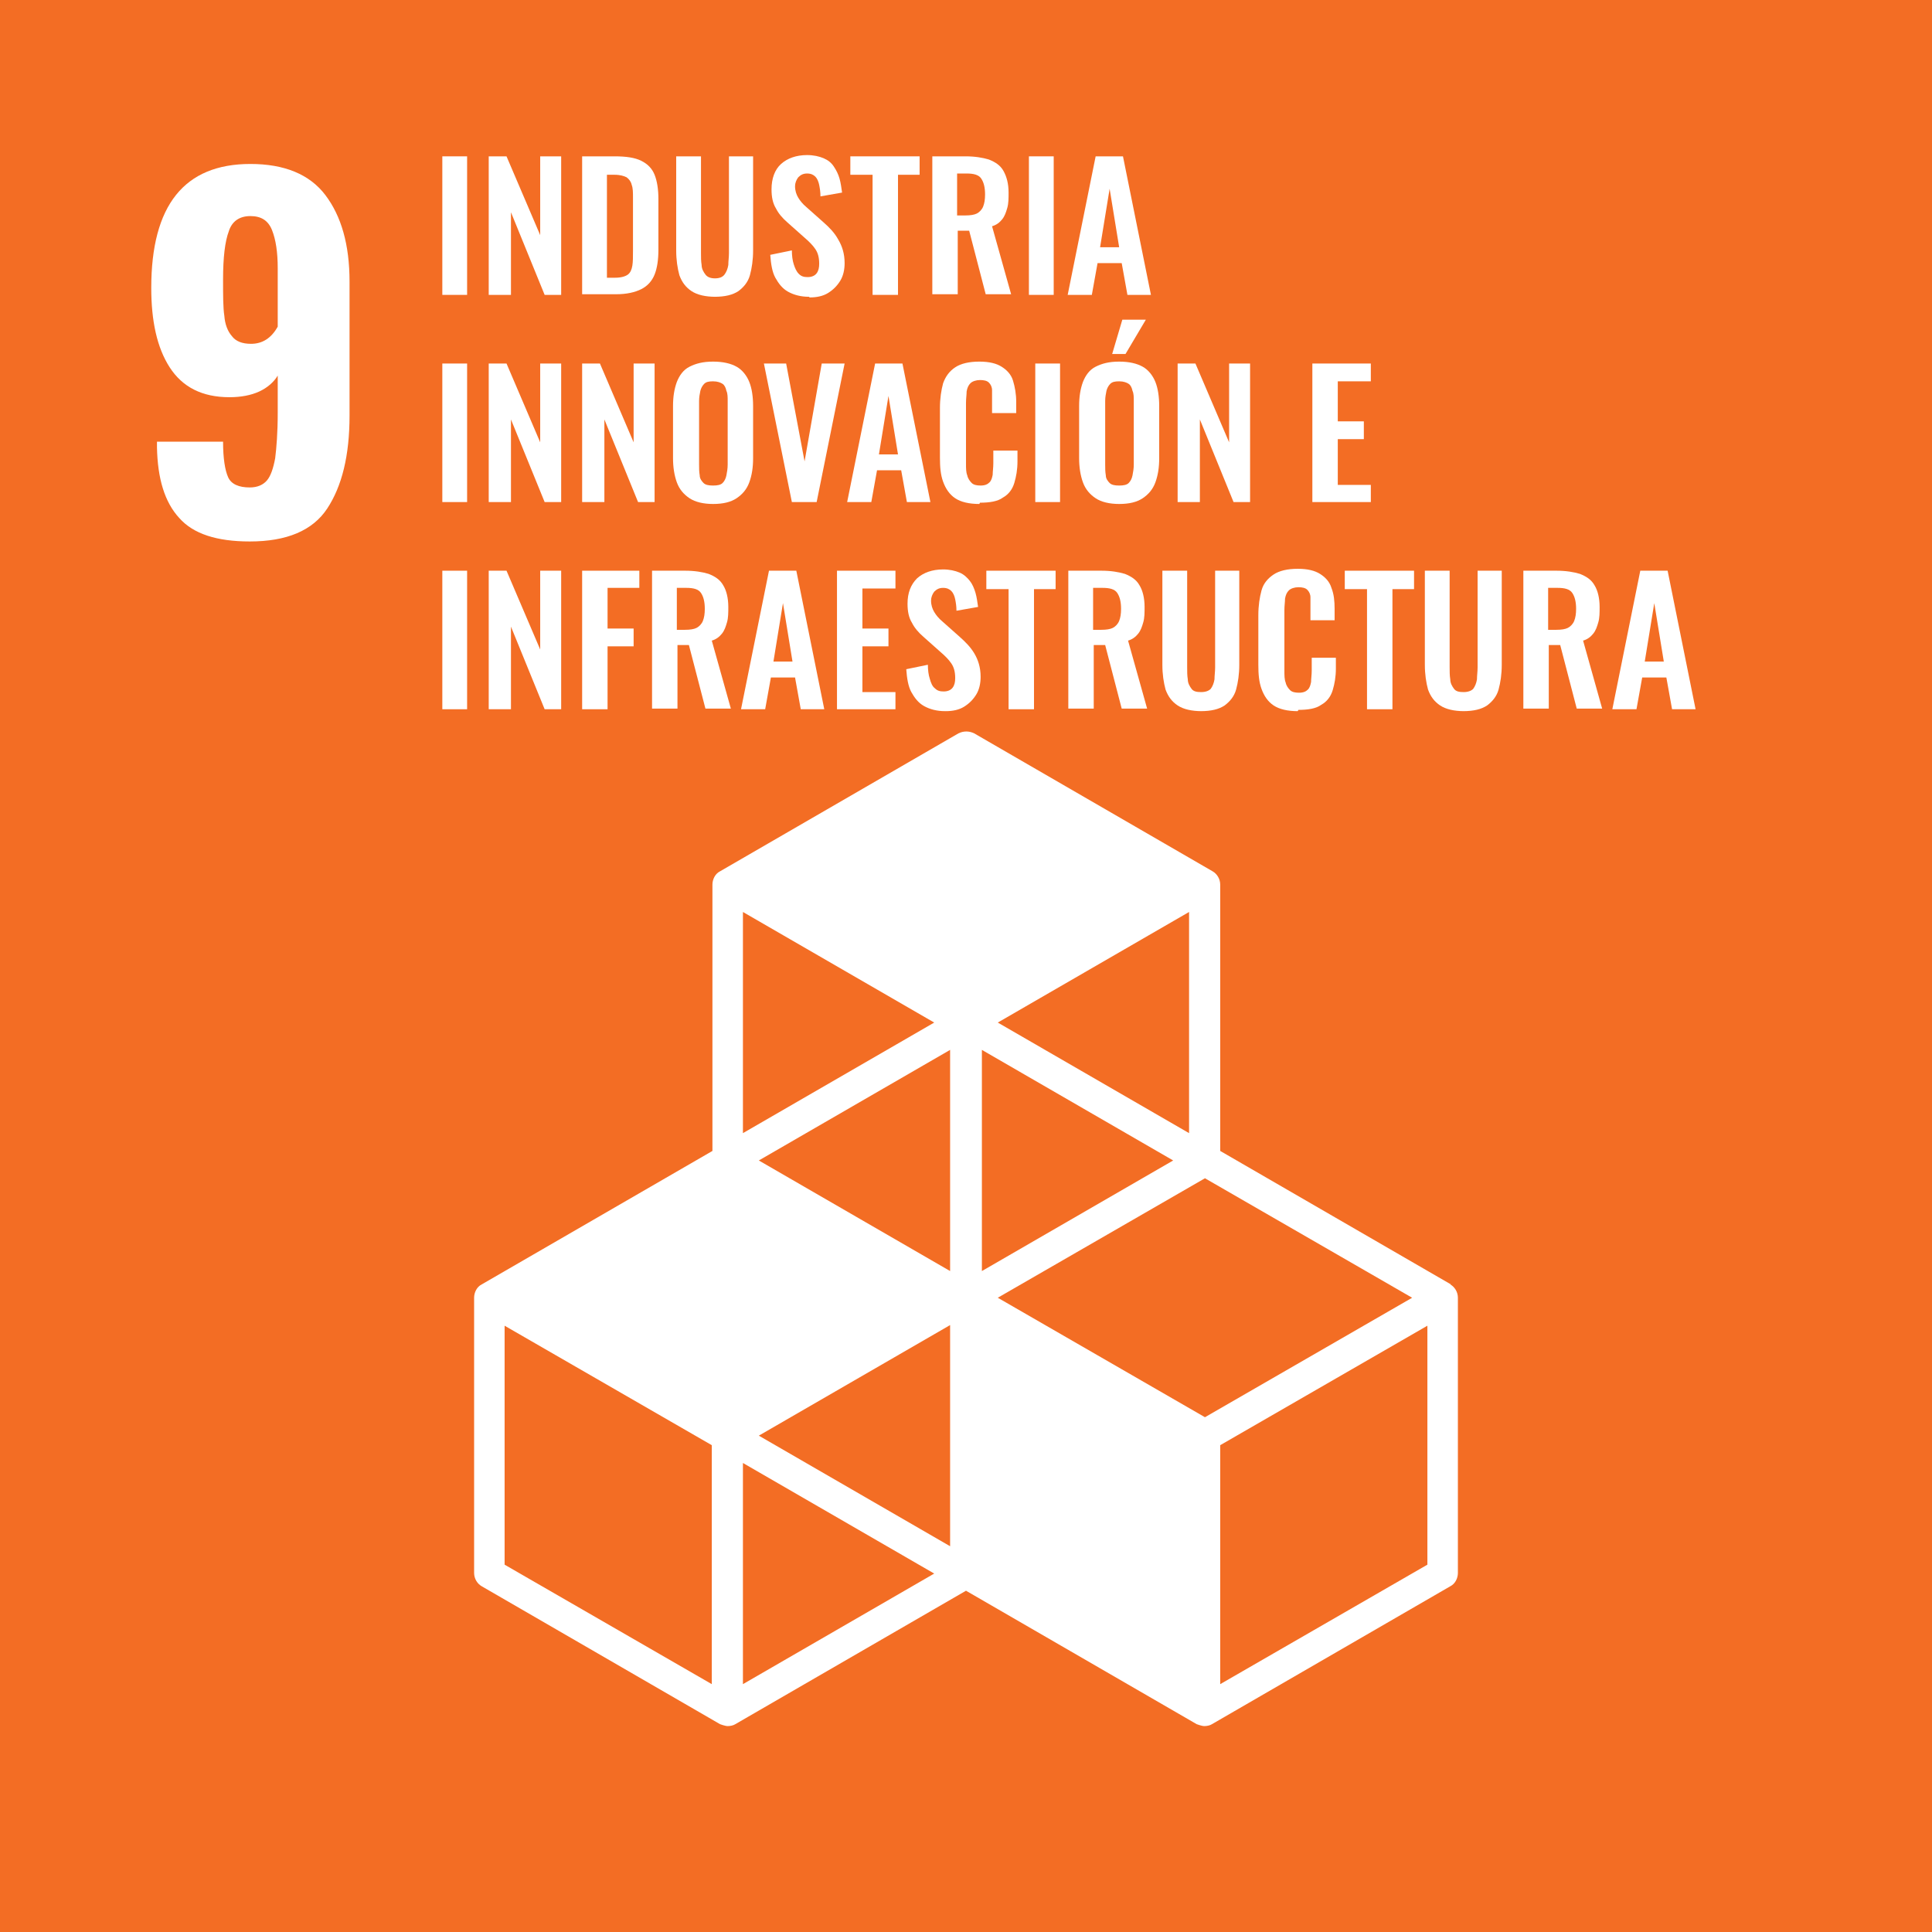 <?xml version="1.0" encoding="UTF-8"?><svg id="b" xmlns="http://www.w3.org/2000/svg" viewBox="0 0 30.4 30.4"><defs><style>.d{fill:#f36d24;}.d,.e{stroke-width:0px;}.e{fill:#fff;}</style></defs><g id="c"><rect class="d" width="30.4" height="30.4"/><path class="e" d="M2.82,8.15c-.23-.25-.34-.62-.35-1.11v-.09h1.04c0,.26.03.45.08.56.05.11.17.16.34.16.12,0,.21-.04.27-.11.06-.07.1-.19.13-.35.02-.16.04-.4.04-.71v-.59c-.06.1-.16.19-.29.25-.13.06-.29.09-.47.09-.43,0-.74-.16-.94-.47-.2-.31-.29-.73-.29-1.25,0-1.3.52-1.95,1.56-1.95.53,0,.93.16,1.18.49.25.33.38.78.38,1.36v2.11c0,.63-.12,1.11-.35,1.46-.23.35-.64.52-1.22.52-.52,0-.89-.12-1.11-.37M4.37,5.14v-.92c0-.25-.03-.45-.09-.6-.06-.15-.17-.22-.34-.22-.17,0-.29.08-.34.24-.06.16-.09.41-.09.76,0,.25,0,.44.02.57.01.13.05.24.12.32.06.08.16.12.3.12.18,0,.32-.09.42-.27"/><path class="e" d="M22.83,20.21l-3.63-2.1v-4.19c0-.09-.05-.17-.12-.21l-3.75-2.17c-.08-.04-.17-.04-.25,0l-3.75,2.17c-.08.04-.12.13-.12.21v4.19l-3.63,2.1c-.08.04-.12.13-.12.21v4.33c0,.09.05.17.12.21l3.75,2.17s.08.03.12.03.09-.01.12-.03l3.63-2.1,3.63,2.1s.08.03.12.03.09-.01.12-.03l3.75-2.17c.08-.04.12-.13.12-.21v-4.33c0-.09-.05-.17-.12-.21M14.95,24.33l-3.01-1.74,3.01-1.74v3.48ZM18.46,18.26l-3.01,1.74v-3.48l3.01,1.74ZM14.95,20l-3.01-1.74,3.01-1.74v3.48ZM15.7,20.42l3.26-1.88,3.26,1.88-3.26,1.88-3.26-1.88ZM18.71,17.83l-3.01-1.74,3.01-1.74v3.48ZM14.7,16.09l-3.01,1.74v-3.48l3.01,1.74ZM11.2,26.5l-3.26-1.88v-3.76l3.26,1.88v3.76ZM11.69,26.5v-3.48l3.01,1.74-3.01,1.74ZM22.46,24.62l-3.26,1.88v-3.76l3.26-1.88v3.76Z"/><path class="e" d="M6.96,4.64v-2.18h.39v2.18h-.39Z"/><path class="e" d="M7.69,4.64v-2.18h.28l.53,1.24v-1.24h.33v2.18h-.26l-.53-1.3v1.3h-.34Z"/><path class="e" d="M9.16,4.64v-2.18h.51c.18,0,.32.02.42.07.1.05.17.12.21.22.04.1.06.23.06.38v.8c0,.16-.02.29-.06.39s-.11.18-.21.23c-.1.05-.23.08-.4.08h-.53ZM9.56,4.37h.12c.09,0,.16-.02.2-.05.04-.03.06-.08.07-.14s.01-.14.01-.23v-.83c0-.09,0-.16-.02-.21-.01-.05-.04-.09-.08-.12-.04-.02-.1-.04-.19-.04h-.12v1.62Z"/><path class="e" d="M11.26,4.67c-.16,0-.29-.03-.38-.09-.09-.06-.15-.14-.19-.25-.03-.11-.05-.24-.05-.39v-1.48h.39v1.52c0,.07,0,.13.01.19,0,.06.03.11.06.15s.08.06.15.06c.07,0,.12-.02.15-.06s.05-.09.06-.15c0-.06.01-.12.01-.19v-1.52h.38v1.48c0,.15-.02.28-.05.39-.03.11-.1.19-.18.25-.09.06-.21.09-.38.09Z"/><path class="e" d="M12.73,4.67c-.13,0-.24-.03-.33-.08-.09-.05-.15-.13-.2-.22s-.07-.22-.08-.36l.34-.07c0,.08.01.16.03.22.02.06.04.11.08.15.04.04.08.05.14.05.06,0,.11-.02.14-.06.03-.04.04-.09.04-.15,0-.1-.02-.17-.06-.23s-.1-.12-.17-.18l-.27-.24c-.08-.07-.14-.14-.18-.22-.05-.08-.07-.18-.07-.3,0-.17.05-.31.15-.4s.24-.14.41-.14c.1,0,.19.02.26.05.07.03.12.07.16.13s.07.12.09.19c.02.07.03.15.04.22l-.34.06c0-.07-.01-.13-.02-.18-.01-.05-.03-.1-.06-.13-.03-.03-.07-.05-.13-.05s-.1.02-.14.06c-.03.04-.05.09-.05.14,0,.07.02.13.05.18.03.05.07.1.13.15l.27.24c.09.08.17.16.23.27.06.1.1.22.1.37,0,.1-.02.2-.07.28-.05.08-.11.14-.19.19-.08.05-.18.07-.29.07Z"/><path class="e" d="M13.73,4.64v-1.89h-.35v-.29h1.09v.29h-.34v1.89h-.4Z"/><path class="e" d="M14.67,4.64v-2.18h.52c.15,0,.27.02.37.05.1.04.18.09.23.18s.08.2.08.34c0,.09,0,.17-.02.24-.02.07-.04.13-.08.18-.04.05-.09.09-.16.11l.3,1.07h-.4l-.26-1h-.18v1h-.4ZM15.07,3.39h.12c.08,0,.14-.01.18-.03s.08-.06.1-.11c.02-.05.03-.11.03-.19,0-.11-.02-.19-.06-.25s-.12-.08-.23-.08h-.15v.66Z"/><path class="e" d="M16.19,4.64v-2.18h.39v2.18h-.39Z"/><path class="e" d="M16.8,4.64l.44-2.18h.43l.44,2.18h-.37l-.09-.5h-.38l-.09.5h-.37ZM17.31,3.89h.3l-.15-.92-.15.92Z"/><path class="e" d="M6.96,7.9v-2.18h.39v2.18h-.39Z"/><path class="e" d="M7.69,7.9v-2.18h.28l.53,1.24v-1.24h.33v2.18h-.26l-.53-1.3v1.3h-.34Z"/><path class="e" d="M9.16,7.9v-2.18h.28l.53,1.24v-1.24h.33v2.18h-.26l-.53-1.3v1.3h-.34Z"/><path class="e" d="M11.22,7.93c-.15,0-.28-.03-.37-.09-.09-.06-.16-.14-.2-.25-.04-.11-.06-.24-.06-.38v-.82c0-.15.02-.27.06-.38.04-.1.1-.19.2-.24s.21-.08.37-.08.28.03.37.08.16.14.2.24.06.23.06.38v.82c0,.15-.02.27-.06.38-.04.11-.11.19-.2.25s-.21.09-.37.09ZM11.22,7.64c.07,0,.12-.01.15-.04s.05-.07.06-.12c.01-.05.02-.11.02-.17v-1c0-.06,0-.12-.02-.16-.01-.05-.03-.09-.06-.11s-.08-.04-.15-.04-.11.01-.14.04-.05.07-.06.11c-.01.05-.02.1-.02.16v1c0,.06,0,.11.01.17,0,.05.03.09.06.12s.08.04.15.04Z"/><path class="e" d="M12.46,7.9l-.44-2.18h.35l.29,1.54.27-1.54h.36l-.44,2.18h-.39Z"/><path class="e" d="M13.33,7.9l.44-2.18h.43l.44,2.18h-.37l-.09-.5h-.38l-.09.5h-.37ZM13.83,7.15h.3l-.15-.92-.15.92Z"/><path class="e" d="M15.41,7.93c-.16,0-.29-.03-.38-.09-.09-.06-.15-.15-.19-.26s-.05-.23-.05-.38v-.78c0-.15.02-.28.05-.39.04-.11.1-.19.19-.25.09-.06.22-.09.38-.09s.27.03.35.08c.08.05.15.12.18.22s.05.21.05.33v.18h-.38v-.19c0-.06,0-.12,0-.17,0-.05-.02-.09-.05-.12-.03-.03-.08-.04-.14-.04s-.12.02-.15.05-.05.07-.06.13c0,.05-.01.11-.01.18v.95c0,.08,0,.14.02.19.01.05.04.09.07.12s.08.04.14.04c.07,0,.11-.02.14-.05.03-.03.04-.07.05-.12,0-.05.01-.11.01-.18v-.2h.38v.17c0,.13-.02.24-.05.34s-.09.18-.18.23c-.08.06-.21.08-.36.08Z"/><path class="e" d="M16.29,7.9v-2.18h.39v2.18h-.39Z"/><path class="e" d="M17.61,7.93c-.15,0-.28-.03-.37-.09-.09-.06-.16-.14-.2-.25-.04-.11-.06-.24-.06-.38v-.82c0-.15.02-.27.06-.38.04-.1.1-.19.2-.24s.21-.08.37-.08.28.03.37.08.16.14.2.24.06.23.06.38v.82c0,.15-.02.27-.06.38-.04.11-.11.19-.2.25s-.21.09-.37.09ZM17.61,7.64c.07,0,.12-.01.15-.04s.05-.07.06-.12c.01-.05.02-.11.02-.17v-1c0-.06,0-.12-.02-.16-.01-.05-.03-.09-.06-.11s-.08-.04-.15-.04-.11.01-.14.04-.05.07-.06.11c-.01.05-.02.1-.02.16v1c0,.06,0,.11.01.17,0,.05.03.09.06.12s.08.04.15.04ZM17.5,5.57l.16-.54h.37l-.32.54h-.21Z"/><path class="e" d="M18.53,7.9v-2.18h.28l.53,1.24v-1.24h.33v2.18h-.26l-.53-1.3v1.3h-.34Z"/><path class="e" d="M20.65,7.9v-2.18h.92v.28h-.52v.63h.41v.28h-.41v.72h.52v.27h-.92Z"/><path class="e" d="M6.96,11.16v-2.18h.39v2.18h-.39Z"/><path class="e" d="M7.69,11.16v-2.18h.28l.53,1.24v-1.24h.33v2.18h-.26l-.53-1.3v1.3h-.34Z"/><path class="e" d="M9.16,11.16v-2.18h.9v.27h-.5v.64h.41v.28h-.41v.99h-.4Z"/><path class="e" d="M10.26,11.16v-2.18h.52c.15,0,.27.02.37.05.1.04.18.09.23.18.05.08.08.2.08.34,0,.09,0,.17-.02.24-.02.07-.04.13-.08.18-.04.05-.09.09-.16.11l.3,1.07h-.4l-.26-1h-.18v1h-.4ZM10.66,9.91h.12c.08,0,.14-.01.18-.03s.08-.06.1-.11c.02-.05.03-.11.03-.19,0-.11-.02-.19-.06-.25s-.12-.08-.23-.08h-.15v.66Z"/><path class="e" d="M11.66,11.16l.44-2.18h.43l.44,2.18h-.37l-.09-.5h-.38l-.09.5h-.37ZM12.17,10.41h.3l-.15-.92-.15.92Z"/><path class="e" d="M13.17,11.16v-2.18h.92v.28h-.52v.63h.41v.28h-.41v.72h.52v.27h-.92Z"/><path class="e" d="M14.87,11.19c-.13,0-.24-.03-.33-.08s-.15-.13-.2-.22-.07-.22-.08-.36l.34-.07c0,.08.01.16.03.22.02.07.04.12.08.15.04.04.08.05.14.05.06,0,.11-.02.14-.06.03-.04.04-.09.04-.15,0-.1-.02-.17-.06-.23-.04-.06-.1-.12-.17-.18l-.27-.24c-.08-.07-.14-.14-.18-.22-.05-.08-.07-.18-.07-.3,0-.17.05-.3.15-.4.1-.09.24-.14.41-.14.1,0,.19.02.26.05s.12.08.16.13.07.12.09.19c.02.07.03.15.04.22l-.34.06c0-.07-.01-.13-.02-.18-.01-.05-.03-.1-.06-.13-.03-.03-.07-.05-.13-.05s-.1.02-.14.06c-.03.04-.05.09-.05.14,0,.07.02.13.05.18s.07.1.13.15l.27.24c.09.08.17.16.23.26.06.1.1.22.1.37,0,.1-.02.2-.07.28s-.11.14-.19.19c-.08.05-.18.07-.29.07Z"/><path class="e" d="M15.87,11.16v-1.89h-.35v-.29h1.09v.29h-.34v1.89h-.4Z"/><path class="e" d="M16.81,11.16v-2.18h.52c.15,0,.27.02.37.05.1.04.18.09.23.18.05.08.08.2.08.34,0,.09,0,.17-.02.24-.02.07-.04.13-.08.18-.04.05-.09.09-.16.11l.3,1.07h-.4l-.26-1h-.18v1h-.4ZM17.21,9.91h.12c.08,0,.14-.01.18-.03s.08-.06.1-.11c.02-.05.03-.11.03-.19,0-.11-.02-.19-.06-.25s-.12-.08-.23-.08h-.15v.66Z"/><path class="e" d="M18.91,11.19c-.16,0-.29-.03-.38-.09-.09-.06-.15-.14-.19-.25-.03-.11-.05-.24-.05-.39v-1.48h.39v1.52c0,.07,0,.13.01.19,0,.06.03.11.06.15.03.04.08.05.15.05.07,0,.12-.02.15-.05.03-.04.05-.09.06-.15,0-.06.01-.12.01-.19v-1.52h.38v1.48c0,.15-.02.28-.05.39-.03.11-.1.19-.18.25-.09.06-.21.09-.38.09Z"/><path class="e" d="M20.42,11.19c-.16,0-.29-.03-.38-.09-.09-.06-.15-.15-.19-.26s-.05-.23-.05-.38v-.78c0-.15.02-.28.05-.39s.1-.19.19-.25c.09-.06.22-.09.38-.09s.27.03.35.08c.08.05.15.12.18.22.04.1.05.21.05.33v.18h-.38v-.19c0-.06,0-.12,0-.17,0-.05-.02-.09-.05-.12-.03-.03-.08-.04-.14-.04s-.12.02-.15.05-.05.07-.06.13c0,.05-.01.11-.01.18v.95c0,.08,0,.14.02.19.01.05.04.09.07.12s.08.04.14.04c.07,0,.11-.02.14-.05.03-.03.04-.07.05-.12,0-.05.01-.11.01-.18v-.2h.38v.17c0,.13-.02.24-.05.34s-.09.18-.18.23c-.08.06-.21.08-.36.08Z"/><path class="e" d="M21.51,11.16v-1.89h-.35v-.29h1.09v.29h-.34v1.89h-.4Z"/><path class="e" d="M23.04,11.19c-.16,0-.29-.03-.38-.09-.09-.06-.15-.14-.19-.25-.03-.11-.05-.24-.05-.39v-1.48h.39v1.52c0,.07,0,.13.01.19,0,.06.03.11.06.15.03.04.08.05.15.05.07,0,.12-.02.15-.05.03-.04.05-.09.06-.15,0-.06.01-.12.01-.19v-1.52h.38v1.48c0,.15-.02.28-.05.39-.03.11-.1.19-.18.25-.09.06-.21.09-.38.09Z"/><path class="e" d="M23.97,11.16v-2.18h.52c.15,0,.27.02.37.05.1.04.18.09.23.18.05.08.08.2.08.34,0,.09,0,.17-.02.24-.02.07-.04.13-.08.18-.04.05-.09.09-.16.11l.3,1.07h-.4l-.26-1h-.18v1h-.4ZM24.37,9.91h.12c.08,0,.14-.01.18-.03s.08-.06.1-.11c.02-.05.03-.11.03-.19,0-.11-.02-.19-.06-.25s-.12-.08-.23-.08h-.15v.66Z"/><path class="e" d="M25.37,11.16l.44-2.18h.43l.44,2.18h-.37l-.09-.5h-.38l-.09.5h-.37ZM25.88,10.41h.3l-.15-.92-.15.92Z"/></g></svg>